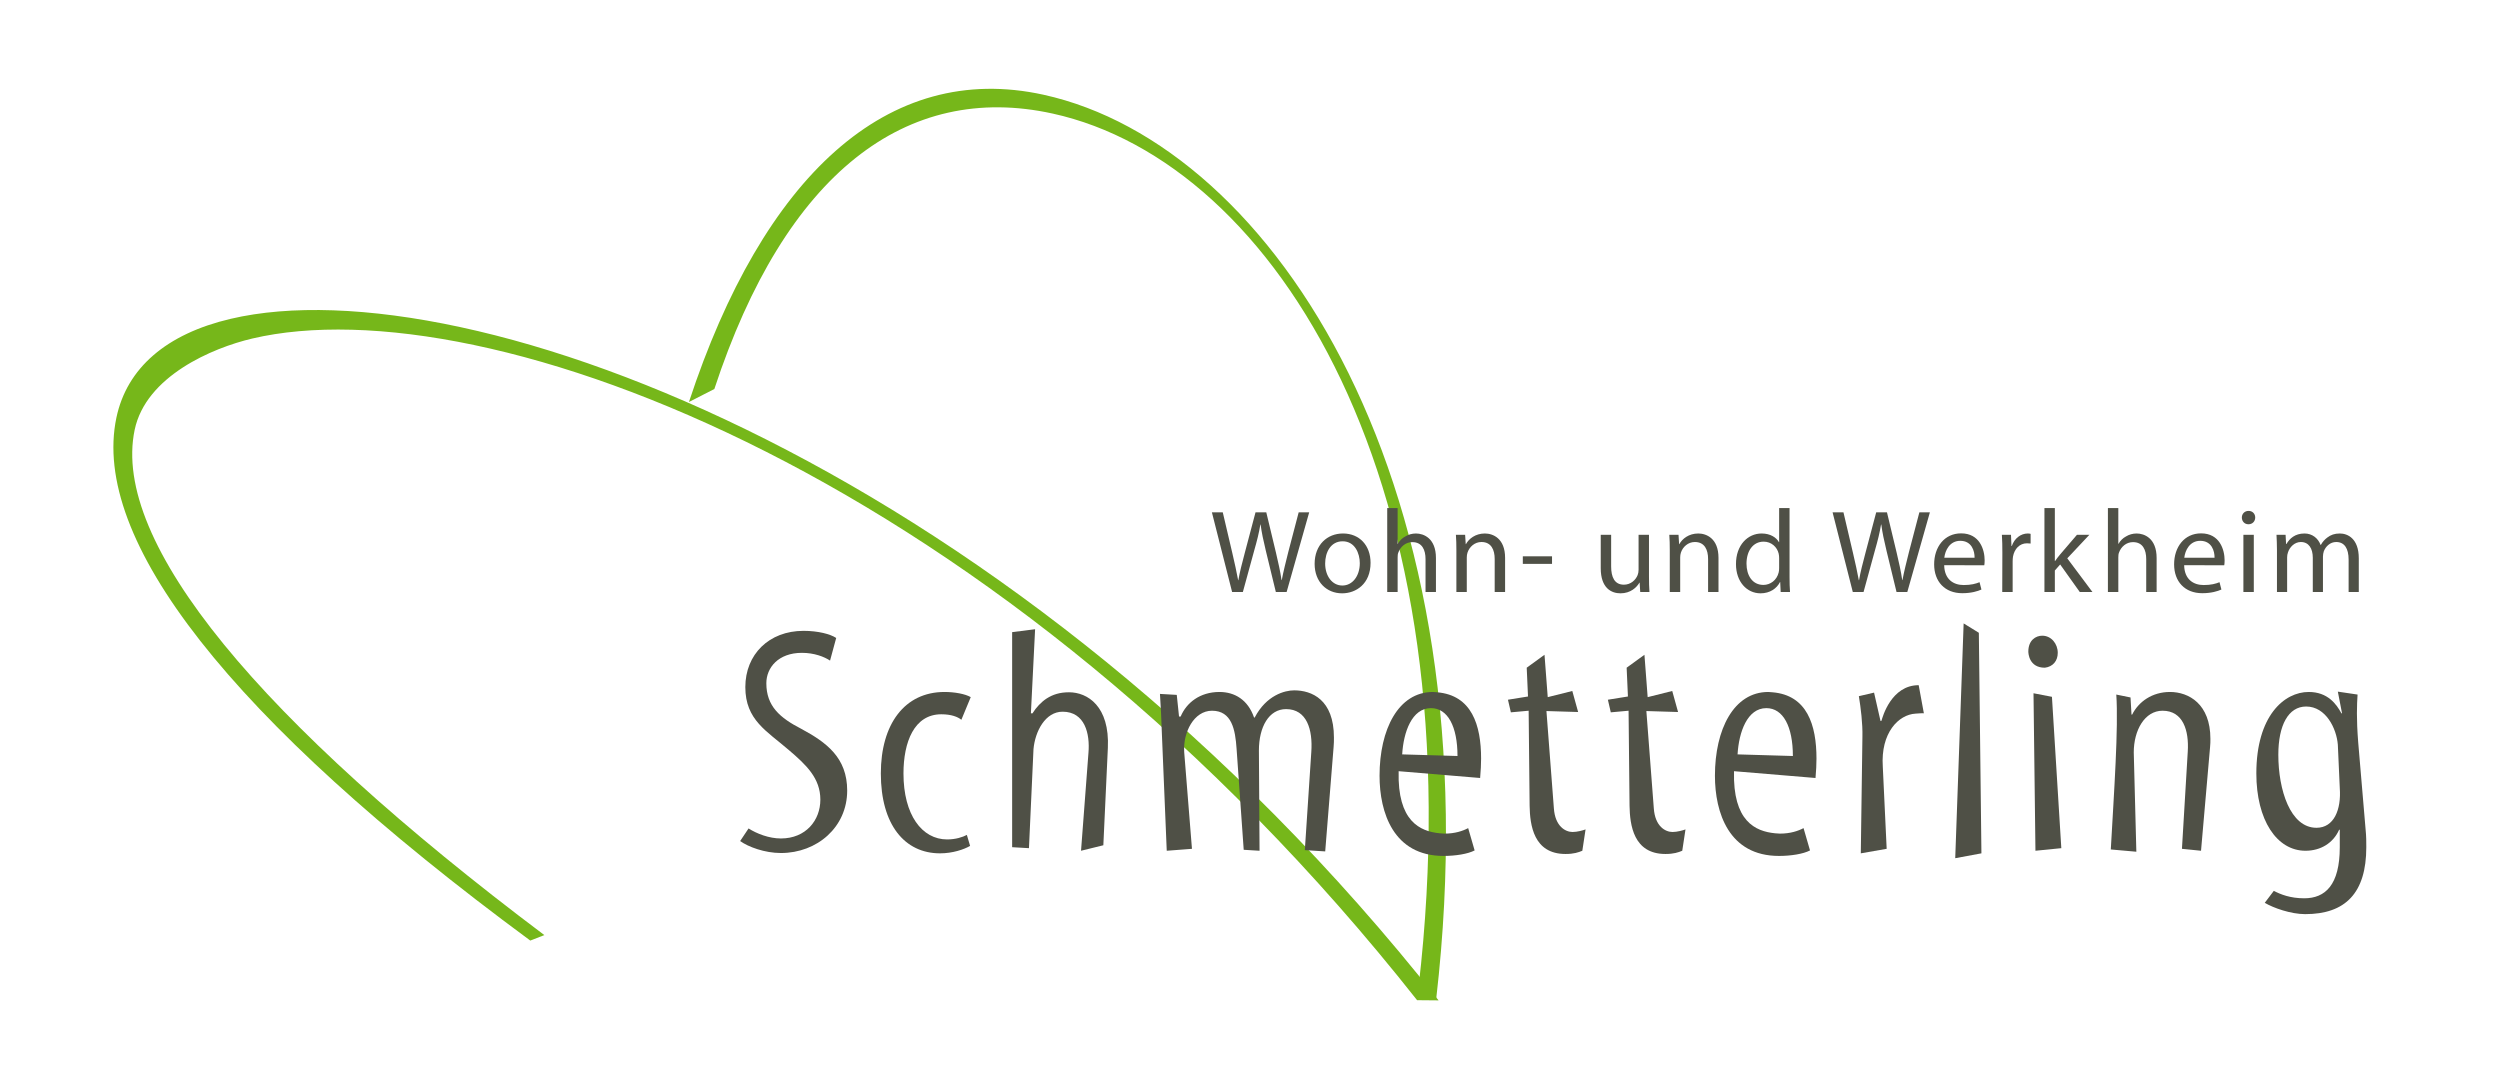 <?xml version="1.0" encoding="utf-8"?>
<!-- Generator: Adobe Illustrator 23.0.3, SVG Export Plug-In . SVG Version: 6.00 Build 0)  -->
<svg version="1.1" id="Ebene_1" xmlns="http://www.w3.org/2000/svg" xmlns:xlink="http://www.w3.org/1999/xlink" x="0px" y="0px"
	 viewBox="0 0 841.89 366" style="enable-background:new 0 0 841.89 366;" xml:space="preserve">
<style type="text/css">
	.Grün_x0020_bogenförmig{fill:url(#SVGID_1_);stroke:#FFFFFF;stroke-width:0.25;stroke-miterlimit:1;}
	.st0{fill:#76B71A;}
	.st1{fill:#4F5046;}
</style>
<linearGradient id="SVGID_1_" gradientUnits="userSpaceOnUse" x1="0" y1="595.28" x2="0.707" y2="594.573">
	<stop  offset="0" style="stop-color:#009E31"/>
	<stop  offset="0.983" style="stop-color:#1A3413"/>
</linearGradient>
<g>
	<g>
		<path class="st0" d="M484.451,336.886l-7.237-0.066C337.515,159.835,163.218,95.626,84.94,114.006
			c-13.461,3.162-35.794,12.682-39.593,30.735c-7.955,37.897,42.086,98.086,137.966,170.157l-4.734,1.845
			C76.624,241.561,30.623,181.463,39.196,140.659c3.515-16.7,16.816-28.214,38.498-33.295
			C157.495,88.626,343.253,157.966,484.451,336.886z"/>
	</g>
	<g>
		<path class="st0" d="M351.387,31.898c77.794,17.1,152.176,131.763,132.284,304.285l-5.956-3.835
			c19.543-169.24-47.939-277.548-123.225-294.104C305.248,27.435,264.502,58.209,240.561,131l-8.554,4.377
			C256.999,59.417,298.895,20.368,351.387,31.898z"/>
	</g>
</g>
<g>
	<path class="st1" d="M252.082,278.982c2.723,1.741,6.861,3.377,10.892,3.377
		c8.385,0,13.286-6.1,13.286-13.07c0-7.187-4.684-11.652-10.564-16.663
		c-7.405-6.425-14.702-10.128-14.702-21.236c0-10.999,7.949-18.949,19.602-18.949
		c4.901,0,9.039,1.088,10.999,2.397l-2.069,7.623c-1.961-1.308-5.337-2.614-9.474-2.614
		c-7.951,0-11.98,5.008-11.98,10.237c0,7.732,4.573,11.652,11.761,15.354
		c8.495,4.575,15.465,9.693,15.465,20.801c0,12.308-10.128,21.019-22.325,21.019
		c-5.446,0-11-2.068-13.722-4.03L252.082,278.982z"/>
	<path class="st1" d="M323.746,242.389c-1.2-0.98-3.376-1.851-6.752-1.851
		c-9.15,0-12.743,9.364-12.743,19.93c0,13.94,6.208,22.216,14.702,22.216
		c2.832,0,5.229-0.762,6.643-1.525l1.091,3.704c-2.07,1.197-5.882,2.503-10.128,2.503
		c-11.872,0-19.931-9.584-19.931-26.898c0-16.554,7.95-27.444,21.454-27.444
		c3.377,0,6.97,0.653,8.822,1.742L323.746,242.389z"/>
	<path class="st1" d="M371.558,284.645l-7.514,1.851l2.503-32.997c0.546-6.426-1.197-13.831-8.712-13.831
		c-5.773,0-9.258,6.533-9.802,12.631l-1.524,33.327l-5.664-0.327V212.876l7.732-0.98l-1.415,28.315h0.544
		c1.197-1.961,2.94-3.812,4.79-5.011c2.07-1.306,4.358-2.07,7.517-2.07
		c6.206,0,13.722,4.684,13.067,18.733L371.558,284.645z"/>
	<path class="st1" d="M392.907,286.496l-1.632-39.314c-0.218-6.1-0.327-8.496-0.653-13.505l5.662,0.327
		l0.762,7.296h0.546c1.959-4.683,6.532-8.276,13.067-8.276c5.12,0,9.584,2.612,11.654,8.603h0.218
		c3.921-7.514,10.129-9.149,13.287-9.149c5.88,0,13.393,3.052,13.393,15.901c0,0.98,0,2.07-0.109,3.159
		l-2.829,35.177l-6.861-0.436l2.177-32.999c0.544-7.623-1.524-14.484-8.494-14.484
		c-5.772,0-9.149,5.991-9.149,13.94l0.217,33.761l-5.335-0.326l-2.397-33.979
		c-0.435-6.535-1.632-12.851-8.275-12.851c-6.099,0-9.802,7.298-9.367,13.94l2.614,32.565
		L392.907,286.496z"/>
	<path class="st1" d="M496.592,286.387c-2.286,1.197-6.426,1.853-10.455,1.853
		c-16.881,0-21.564-14.595-21.564-27.009c0-15.575,6.317-28.207,17.97-28.207
		c0.435,0,0.981,0.107,1.417,0.107c11.652,0.981,14.81,11.001,14.81,22.327
		c0,2.288-0.108,3.703-0.326,6.534L471,259.705c-0.436,16.88,7.186,20.256,13.83,20.91
		c0.545,0,1.089,0.109,1.633,0.109c3.485,0,6.1-0.871,7.952-1.851L496.592,286.387z M490.821,254.587
		c0-9.911-3.268-16.119-8.932-16.119c-6.426,0-9.257,8.06-9.693,15.575L490.821,254.587z"/>
	<path class="st1" d="M514.13,224.855l5.99-4.355l1.088,14.266l8.276-2.07l1.961,7.081l-10.672-0.326
		l2.505,32.78c0.436,6.099,3.92,7.949,6.315,7.949c1.526,0,3.484-0.544,4.357-0.871l-1.09,7.187
		c-1.307,0.545-2.83,1.088-5.662,1.088c-10.78,0-11.979-9.801-12.089-16.225l-0.327-32.02l-5.99,0.546
		l-0.979-4.249l6.752-1.088L514.13,224.855z"/>
	<path class="st1" d="M547.782,224.855l5.99-4.355l1.088,14.266l8.276-2.07l1.961,7.081l-10.672-0.326
		l2.505,32.78c0.436,6.099,3.92,7.949,6.314,7.949c1.526,0,3.485-0.544,4.357-0.871l-1.09,7.187
		c-1.306,0.545-2.832,1.088-5.662,1.088c-10.78,0-11.979-9.801-12.089-16.225l-0.327-32.02l-5.99,0.546
		l-0.979-4.249l6.752-1.088L547.782,224.855z"/>
	<path class="st1" d="M609.532,286.387c-2.286,1.197-6.426,1.853-10.455,1.853
		c-16.881,0-21.563-14.595-21.563-27.009c0-15.575,6.317-28.207,17.969-28.207
		c0.437,0,0.982,0.107,1.418,0.107c11.652,0.981,14.81,11.001,14.81,22.327
		c0,2.288-0.108,3.703-0.326,6.534l-27.445-2.287c-0.435,16.88,7.188,20.256,13.831,20.91
		c0.545,0,1.089,0.109,1.633,0.109c3.485,0,6.099-0.871,7.952-1.851L609.532,286.387z M603.762,254.587
		c0-9.911-3.268-16.119-8.932-16.119c-6.426,0-9.258,8.06-9.693,15.575L603.762,254.587z"/>
	<path class="st1" d="M626.636,287.367l0.545-39.206c0.109-4.573-0.545-9.693-1.197-13.722l5.117-1.197
		l2.179,9.582l0.326-0.109c0.328-1.197,3.268-11.979,12.524-11.979l1.743,9.476
		c-0.435-0.109-2.396,0.108-2.832,0.108c-5.664,0.327-11.762,6.426-10.999,17.86l1.306,27.663
		L626.636,287.367z"/>
	<path class="st1" d="M658.436,289.002l2.832-79.066l5.12,3.158l0.869,74.273L658.436,289.002z"/>
	<path class="st1" d="M683.052,219.411c0-3.813,2.505-5.337,4.684-5.337c3.048,0,5.226,2.723,5.226,5.773
		c0,2.721-1.633,4.682-4.355,5.008C683.269,224.855,683.052,219.956,683.052,219.411z M694.159,285.626
		l-8.711,0.87l-0.654-53.036l6.207,1.197L694.159,285.626z"/>
	<path class="st1" d="M710.824,286.061c1.088-19.386,2.614-41.058,1.85-52.166l4.793,0.979l0.327,5.773h0.218
		c2.177-4.357,6.752-7.623,12.74-7.623c6.317,0,13.613,4.029,13.613,15.79c0,0.871,0,1.744-0.108,2.723
		l-3.049,34.959l-6.425-0.652l1.96-32.782c0.435-6.97-1.524-13.722-8.494-13.722
		c-5.99,0-9.693,6.535-9.693,14.051l0.871,33.433L710.824,286.061z"/>
	<path class="st1" d="M793.924,233.895c-0.109,1.741-0.219,3.702-0.219,6.317
		c0,2.503,0.109,5.662,0.435,9.801l2.506,29.513c0.217,2.07,0.217,4.03,0.217,5.772
		c0,15.464-7.078,22.542-20.582,22.542c-4.793,0-10.674-2.066-13.613-3.811l3.049-4.029
		c2.286,1.196,5.553,2.506,10.238,2.506c7.078,0,11.977-4.467,11.977-17.208v-5.881h-0.218
		c-1.961,4.465-6.207,7.079-11.325,7.079c-9.693,0-16.555-10.346-16.555-26.027
		c0-19.386,9.367-27.444,17.642-27.444c6.427,0,9.366,4.138,11,7.188h0.217l-1.414-7.299L793.924,233.895z
		 M787.28,250.776c-0.437-5.446-4.03-12.852-10.673-12.852c-5.99,0-9.366,6.317-9.366,16.228
		c0,11.87,4.028,24.612,12.851,24.612c5.883,0,8.386-6.099,7.841-13.396L787.28,250.776z"/>
</g>
<g>
	<path class="st1" d="M414.922,199.366l-6.81-26.84h3.664l3.185,13.58c0.797,3.384,1.513,6.688,1.992,9.278
		h0.078c0.44-2.668,1.275-5.855,2.192-9.317l3.583-13.54h3.624l3.266,13.618
		c0.756,3.226,1.473,6.372,1.871,9.201h0.079c0.558-2.949,1.315-5.935,2.15-9.278l3.545-13.54h3.543
		l-7.604,26.84h-3.625l-3.385-13.936c-0.836-3.467-1.393-6.094-1.752-8.802h-0.08
		c-0.438,2.708-1.076,5.296-2.069,8.761l-3.824,13.977H414.922z"/>
	<path class="st1" d="M451.946,199.806c-5.175,0-9.237-3.824-9.237-9.917c0-6.451,4.262-10.234,9.558-10.234
		c5.534,0,9.278,4.023,9.278,9.875c0,7.169-4.978,10.276-9.557,10.276H451.946z M452.067,197.177
		c3.343,0,5.853-3.147,5.853-7.528c0-3.266-1.632-7.364-5.774-7.364c-4.101,0-5.892,3.822-5.892,7.485
		c0,4.22,2.389,7.408,5.773,7.408H452.067z"/>
	<path class="st1" d="M467.155,171.093h3.504v12.025h0.079c0.557-0.994,1.434-1.91,2.508-2.467
		c1.035-0.638,2.271-0.996,3.584-0.996c2.59,0,6.73,1.594,6.73,8.244v11.468h-3.504v-11.069
		c0-3.147-1.153-5.736-4.461-5.736c-2.268,0-4.019,1.594-4.698,3.506c-0.199,0.476-0.237,0.994-0.237,1.671
		v11.628h-3.504V171.093z"/>
	<path class="st1" d="M490.445,185.309c0-2.031-0.041-3.625-0.161-5.216h3.106l0.199,3.147h0.079
		c0.957-1.793,3.186-3.585,6.373-3.585c2.668,0,6.808,1.594,6.808,8.203v11.509h-3.504v-11.11
		c0-3.106-1.154-5.734-4.46-5.734c-2.269,0-4.062,1.633-4.698,3.584c-0.159,0.437-0.239,1.074-0.239,1.632
		v11.628h-3.503V185.309z"/>
	<path class="st1" d="M522.654,187.34v2.549h-9.836v-2.549H522.654z"/>
	<path class="st1" d="M555.304,194.109c0,1.992,0.04,3.743,0.158,5.257h-3.105l-0.199-3.146h-0.08
		c-0.877,1.553-2.947,3.586-6.37,3.586c-3.027,0-6.651-1.713-6.651-8.445v-11.268h3.505v10.632
		c0,3.663,1.154,6.173,4.3,6.173c2.35,0,3.983-1.633,4.619-3.226c0.199-0.479,0.318-1.115,0.318-1.793
		v-11.786h3.505V194.109z"/>
	<path class="st1" d="M562.307,185.309c0-2.031-0.04-3.625-0.16-5.216h3.106l0.199,3.147h0.08
		c0.957-1.793,3.185-3.585,6.373-3.585c2.667,0,6.807,1.594,6.807,8.203v11.509h-3.503v-11.11
		c0-3.106-1.154-5.734-4.461-5.734c-2.27,0-4.062,1.633-4.698,3.584c-0.158,0.437-0.238,1.074-0.238,1.632
		v11.628h-3.504V185.309z"/>
	<path class="st1" d="M602.64,171.093v23.295c0,1.713,0.04,3.664,0.158,4.979h-3.147l-0.157-3.346h-0.08
		c-1.074,2.15-3.385,3.785-6.531,3.785c-4.659,0-8.281-3.943-8.281-9.798
		c-0.042-6.45,3.981-10.353,8.642-10.353c2.985,0,4.976,1.395,5.812,2.907h0.079v-11.468H602.64z
		 M599.135,187.938c0-0.478-0.039-1.037-0.159-1.514c-0.517-2.189-2.429-4.021-5.057-4.021
		c-3.623,0-5.773,3.185-5.773,7.405c0,3.943,1.951,7.168,5.693,7.168c2.351,0,4.501-1.591,5.137-4.182
		c0.12-0.476,0.159-0.955,0.159-1.511V187.938z"/>
	<path class="st1" d="M623.942,199.366l-6.811-26.84h3.664l3.185,13.58
		c0.797,3.384,1.515,6.688,1.992,9.278h0.078c0.44-2.668,1.275-5.855,2.191-9.317l3.584-13.54h3.624
		l3.266,13.618c0.755,3.226,1.473,6.372,1.871,9.201h0.079c0.557-2.949,1.315-5.935,2.15-9.278
		l3.545-13.54h3.543l-7.606,26.84h-3.625l-3.384-13.936c-0.836-3.467-1.394-6.094-1.751-8.802h-0.08
		c-0.438,2.708-1.077,5.296-2.07,8.761l-3.824,13.977H623.942z"/>
	<path class="st1" d="M654.717,190.326c0.081,4.739,3.066,6.69,6.572,6.69c2.508,0,4.06-0.439,5.335-0.957
		l0.637,2.471c-1.234,0.556-3.385,1.234-6.45,1.234c-5.894,0-9.477-3.943-9.477-9.717
		c0-5.853,3.465-10.433,9.079-10.433c6.292,0,7.925,5.536,7.925,9.081c0,0.715-0.041,1.273-0.121,1.671
		L654.717,190.326z M664.95,187.816c0.042-2.189-0.916-5.693-4.817-5.693
		c-3.583,0-5.098,3.266-5.377,5.693H664.95z"/>
	<path class="st1" d="M674.306,186.106c0-2.269-0.04-4.22-0.161-6.013h3.066l0.159,3.783h0.12
		c0.876-2.589,3.026-4.221,5.376-4.221c0.357,0,0.637,0.04,0.954,0.12v3.266
		c-0.398-0.042-0.755-0.081-1.233-0.081c-2.469,0-4.221,1.871-4.698,4.46
		c-0.08,0.518-0.12,1.074-0.12,1.672v10.274h-3.503L674.306,186.106z"/>
	<path class="st1" d="M691.982,188.934h0.079c0.477-0.678,1.116-1.553,1.672-2.191l5.695-6.649h4.182
		l-7.446,7.925l8.48,11.349h-4.262l-6.609-9.278l-1.791,2.031v7.247h-3.504v-28.273h3.504V188.934z"/>
	<path class="st1" d="M709.851,171.093h3.504v12.025h0.08c0.556-0.994,1.433-1.91,2.507-2.467
		c1.035-0.638,2.271-0.996,3.584-0.996c2.589,0,6.729,1.594,6.729,8.244v11.468h-3.503v-11.069
		c0-3.147-1.154-5.736-4.461-5.736c-2.27,0-4.022,1.594-4.699,3.506c-0.199,0.476-0.237,0.994-0.237,1.671
		v11.628h-3.504V171.093z"/>
	<path class="st1" d="M735.528,190.326c0.081,4.739,3.066,6.69,6.569,6.69c2.511,0,4.063-0.439,5.338-0.957
		l0.637,2.471c-1.234,0.556-3.384,1.234-6.45,1.234c-5.895,0-9.478-3.943-9.478-9.717
		c0-5.853,3.465-10.433,9.079-10.433c6.292,0,7.925,5.536,7.925,9.081c0,0.715-0.041,1.273-0.121,1.671
		L735.528,190.326z M745.763,187.816c0.041-2.189-0.917-5.693-4.818-5.693
		c-3.583,0-5.097,3.266-5.376,5.693H745.763z"/>
	<path class="st1" d="M757.147,176.548c-1.314,0-2.191-1.035-2.191-2.27c0-1.234,0.916-2.23,2.271-2.23
		c1.354,0,2.231,0.996,2.231,2.23c0,1.234-0.877,2.27-2.272,2.27H757.147z M755.476,199.366v-19.273
		h3.504v19.273H755.476z"/>
	<path class="st1" d="M766.782,185.309c0-2.031-0.08-3.625-0.159-5.216h3.065l0.16,3.107h0.119
		c1.074-1.832,2.867-3.545,6.094-3.545c2.587,0,4.577,1.594,5.415,3.862h0.078
		c0.598-1.113,1.393-1.91,2.19-2.507c1.155-0.876,2.389-1.355,4.221-1.355
		c2.59,0,6.372,1.672,6.372,8.363v11.349h-3.426v-10.911c0-3.744-1.393-5.933-4.181-5.933
		c-2.03,0-3.545,1.473-4.181,3.147c-0.159,0.517-0.28,1.154-0.28,1.751v11.946h-3.423v-11.55
		c0-3.105-1.354-5.294-4.024-5.294c-2.149,0-3.782,1.752-4.338,3.504
		c-0.199,0.517-0.28,1.115-0.28,1.712v11.628h-3.424V185.309z"/>
</g>
</svg>
